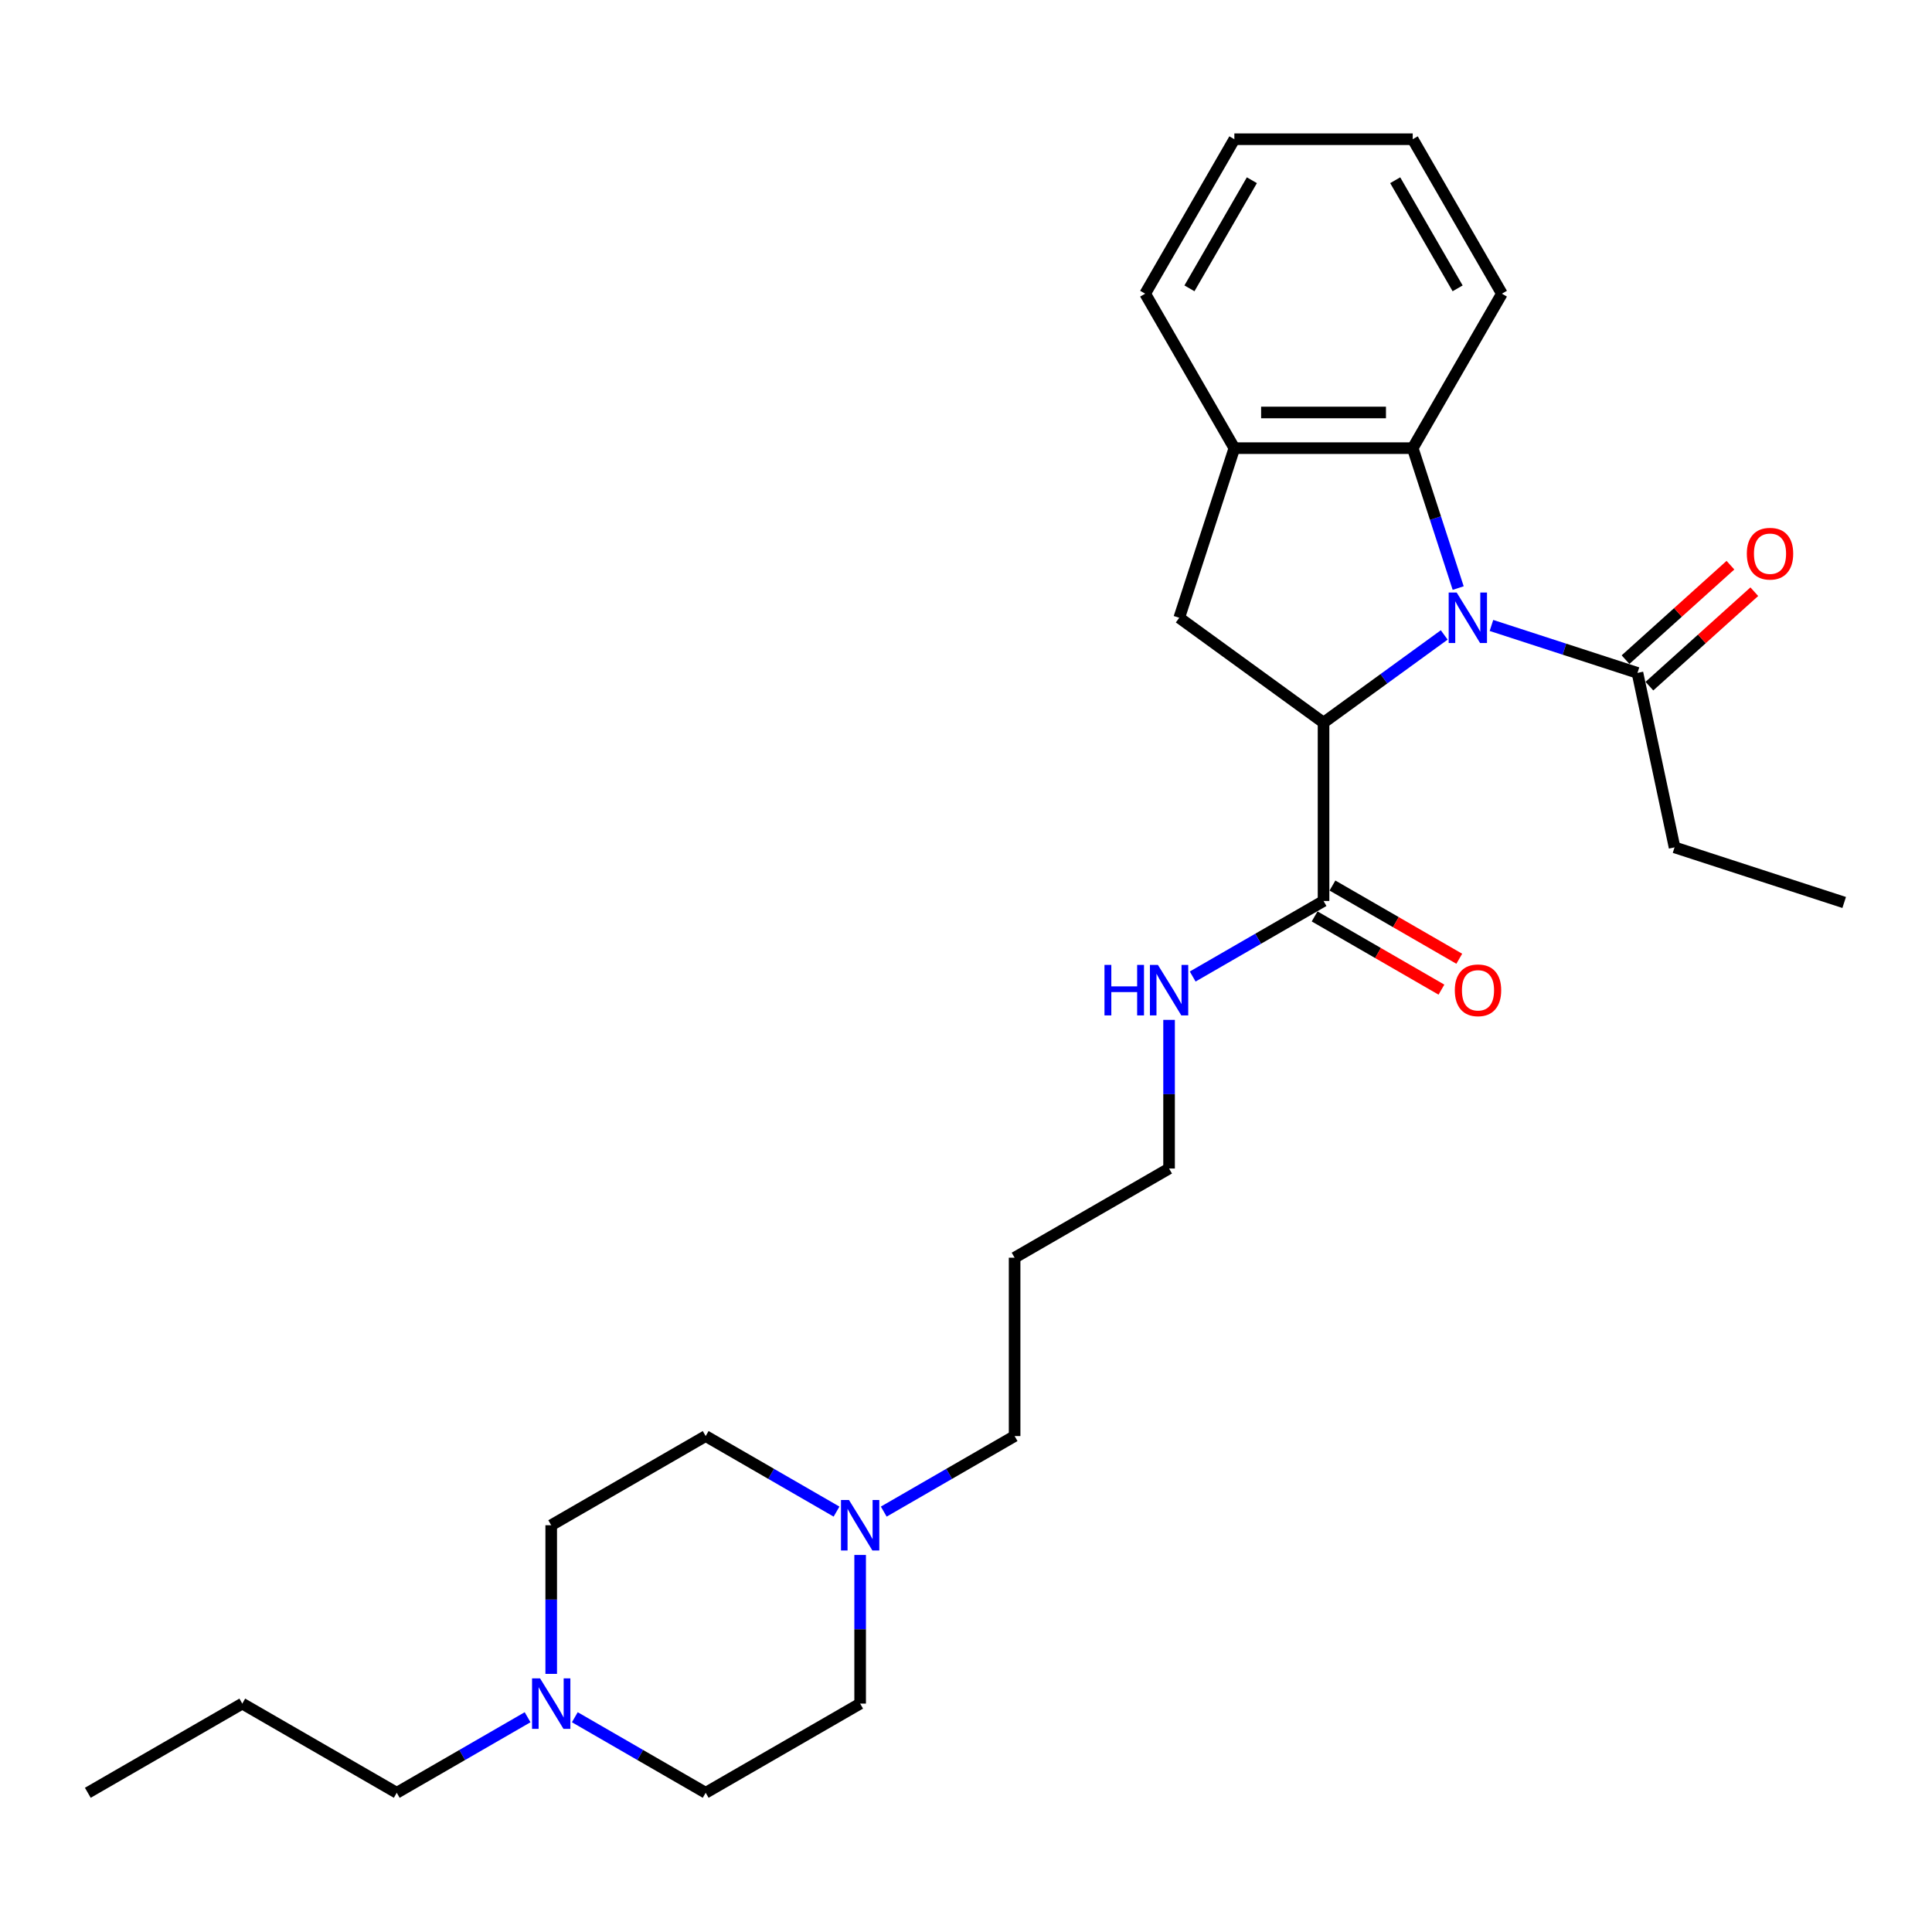 <?xml version='1.0' encoding='iso-8859-1'?>
<svg version='1.1' baseProfile='full'
              xmlns='http://www.w3.org/2000/svg'
                      xmlns:rdkit='http://www.rdkit.org/xml'
                      xmlns:xlink='http://www.w3.org/1999/xlink'
                  xml:space='preserve'
width='1000px' height='1000px' viewBox='0 0 1000 1000'>
<!-- END OF HEADER -->
<rect style='opacity:1.0;fill:#FFFFFF;stroke:none' width='1000' height='1000' x='0' y='0'> </rect>
<path class='bond-0' d='M 747.526,328.642 L 716.294,351.334' style='fill:none;fill-rule:evenodd;stroke:#0000FF;stroke-width:6px;stroke-linecap:butt;stroke-linejoin:miter;stroke-opacity:1' />
<path class='bond-0' d='M 716.294,351.334 L 685.062,374.025' style='fill:none;fill-rule:evenodd;stroke:#000000;stroke-width:6px;stroke-linecap:butt;stroke-linejoin:miter;stroke-opacity:1' />
<path class='bond-1' d='M 754.752,304.381 L 742.987,268.171' style='fill:none;fill-rule:evenodd;stroke:#0000FF;stroke-width:6px;stroke-linecap:butt;stroke-linejoin:miter;stroke-opacity:1' />
<path class='bond-1' d='M 742.987,268.171 L 731.221,231.961' style='fill:none;fill-rule:evenodd;stroke:#000000;stroke-width:6px;stroke-linecap:butt;stroke-linejoin:miter;stroke-opacity:1' />
<path class='bond-3' d='M 771.972,323.733 L 809.761,336.011' style='fill:none;fill-rule:evenodd;stroke:#0000FF;stroke-width:6px;stroke-linecap:butt;stroke-linejoin:miter;stroke-opacity:1' />
<path class='bond-3' d='M 809.761,336.011 L 847.55,348.29' style='fill:none;fill-rule:evenodd;stroke:#000000;stroke-width:6px;stroke-linecap:butt;stroke-linejoin:miter;stroke-opacity:1' />
<path class='bond-2' d='M 685.062,374.025 L 610.374,319.761' style='fill:none;fill-rule:evenodd;stroke:#000000;stroke-width:6px;stroke-linecap:butt;stroke-linejoin:miter;stroke-opacity:1' />
<path class='bond-4' d='M 685.062,374.025 L 685.062,466.345' style='fill:none;fill-rule:evenodd;stroke:#000000;stroke-width:6px;stroke-linecap:butt;stroke-linejoin:miter;stroke-opacity:1' />
<path class='bond-5' d='M 731.221,231.961 L 638.902,231.961' style='fill:none;fill-rule:evenodd;stroke:#000000;stroke-width:6px;stroke-linecap:butt;stroke-linejoin:miter;stroke-opacity:1' />
<path class='bond-5' d='M 717.373,213.497 L 652.75,213.497' style='fill:none;fill-rule:evenodd;stroke:#000000;stroke-width:6px;stroke-linecap:butt;stroke-linejoin:miter;stroke-opacity:1' />
<path class='bond-17' d='M 731.221,231.961 L 777.381,152.01' style='fill:none;fill-rule:evenodd;stroke:#000000;stroke-width:6px;stroke-linecap:butt;stroke-linejoin:miter;stroke-opacity:1' />
<path class='bond-27' d='M 610.374,319.761 L 638.902,231.961' style='fill:none;fill-rule:evenodd;stroke:#000000;stroke-width:6px;stroke-linecap:butt;stroke-linejoin:miter;stroke-opacity:1' />
<path class='bond-8' d='M 853.728,355.15 L 880.876,330.706' style='fill:none;fill-rule:evenodd;stroke:#000000;stroke-width:6px;stroke-linecap:butt;stroke-linejoin:miter;stroke-opacity:1' />
<path class='bond-8' d='M 880.876,330.706 L 908.025,306.261' style='fill:none;fill-rule:evenodd;stroke:#FF0000;stroke-width:6px;stroke-linecap:butt;stroke-linejoin:miter;stroke-opacity:1' />
<path class='bond-8' d='M 841.373,341.429 L 868.521,316.984' style='fill:none;fill-rule:evenodd;stroke:#000000;stroke-width:6px;stroke-linecap:butt;stroke-linejoin:miter;stroke-opacity:1' />
<path class='bond-8' d='M 868.521,316.984 L 895.67,292.54' style='fill:none;fill-rule:evenodd;stroke:#FF0000;stroke-width:6px;stroke-linecap:butt;stroke-linejoin:miter;stroke-opacity:1' />
<path class='bond-18' d='M 847.55,348.29 L 866.745,438.592' style='fill:none;fill-rule:evenodd;stroke:#000000;stroke-width:6px;stroke-linecap:butt;stroke-linejoin:miter;stroke-opacity:1' />
<path class='bond-9' d='M 680.446,474.34 L 713.266,493.289' style='fill:none;fill-rule:evenodd;stroke:#000000;stroke-width:6px;stroke-linecap:butt;stroke-linejoin:miter;stroke-opacity:1' />
<path class='bond-9' d='M 713.266,493.289 L 746.087,512.238' style='fill:none;fill-rule:evenodd;stroke:#FF0000;stroke-width:6px;stroke-linecap:butt;stroke-linejoin:miter;stroke-opacity:1' />
<path class='bond-9' d='M 689.677,458.35 L 722.498,477.299' style='fill:none;fill-rule:evenodd;stroke:#000000;stroke-width:6px;stroke-linecap:butt;stroke-linejoin:miter;stroke-opacity:1' />
<path class='bond-9' d='M 722.498,477.299 L 755.319,496.248' style='fill:none;fill-rule:evenodd;stroke:#FF0000;stroke-width:6px;stroke-linecap:butt;stroke-linejoin:miter;stroke-opacity:1' />
<path class='bond-10' d='M 685.062,466.345 L 651.198,485.896' style='fill:none;fill-rule:evenodd;stroke:#000000;stroke-width:6px;stroke-linecap:butt;stroke-linejoin:miter;stroke-opacity:1' />
<path class='bond-10' d='M 651.198,485.896 L 617.334,505.447' style='fill:none;fill-rule:evenodd;stroke:#0000FF;stroke-width:6px;stroke-linecap:butt;stroke-linejoin:miter;stroke-opacity:1' />
<path class='bond-20' d='M 638.902,231.961 L 592.742,152.01' style='fill:none;fill-rule:evenodd;stroke:#000000;stroke-width:6px;stroke-linecap:butt;stroke-linejoin:miter;stroke-opacity:1' />
<path class='bond-6' d='M 457.432,782.405 L 491.296,762.854' style='fill:none;fill-rule:evenodd;stroke:#0000FF;stroke-width:6px;stroke-linecap:butt;stroke-linejoin:miter;stroke-opacity:1' />
<path class='bond-6' d='M 491.296,762.854 L 525.16,743.303' style='fill:none;fill-rule:evenodd;stroke:#000000;stroke-width:6px;stroke-linecap:butt;stroke-linejoin:miter;stroke-opacity:1' />
<path class='bond-13' d='M 445.209,804.843 L 445.209,843.312' style='fill:none;fill-rule:evenodd;stroke:#0000FF;stroke-width:6px;stroke-linecap:butt;stroke-linejoin:miter;stroke-opacity:1' />
<path class='bond-13' d='M 445.209,843.312 L 445.209,881.782' style='fill:none;fill-rule:evenodd;stroke:#000000;stroke-width:6px;stroke-linecap:butt;stroke-linejoin:miter;stroke-opacity:1' />
<path class='bond-14' d='M 432.986,782.405 L 399.122,762.854' style='fill:none;fill-rule:evenodd;stroke:#0000FF;stroke-width:6px;stroke-linecap:butt;stroke-linejoin:miter;stroke-opacity:1' />
<path class='bond-14' d='M 399.122,762.854 L 365.258,743.303' style='fill:none;fill-rule:evenodd;stroke:#000000;stroke-width:6px;stroke-linecap:butt;stroke-linejoin:miter;stroke-opacity:1' />
<path class='bond-7' d='M 285.307,866.401 L 285.307,827.932' style='fill:none;fill-rule:evenodd;stroke:#0000FF;stroke-width:6px;stroke-linecap:butt;stroke-linejoin:miter;stroke-opacity:1' />
<path class='bond-7' d='M 285.307,827.932 L 285.307,789.462' style='fill:none;fill-rule:evenodd;stroke:#000000;stroke-width:6px;stroke-linecap:butt;stroke-linejoin:miter;stroke-opacity:1' />
<path class='bond-19' d='M 273.084,888.839 L 239.22,908.39' style='fill:none;fill-rule:evenodd;stroke:#0000FF;stroke-width:6px;stroke-linecap:butt;stroke-linejoin:miter;stroke-opacity:1' />
<path class='bond-19' d='M 239.22,908.39 L 205.356,927.941' style='fill:none;fill-rule:evenodd;stroke:#000000;stroke-width:6px;stroke-linecap:butt;stroke-linejoin:miter;stroke-opacity:1' />
<path class='bond-29' d='M 297.53,888.839 L 331.394,908.39' style='fill:none;fill-rule:evenodd;stroke:#0000FF;stroke-width:6px;stroke-linecap:butt;stroke-linejoin:miter;stroke-opacity:1' />
<path class='bond-29' d='M 331.394,908.39 L 365.258,927.941' style='fill:none;fill-rule:evenodd;stroke:#000000;stroke-width:6px;stroke-linecap:butt;stroke-linejoin:miter;stroke-opacity:1' />
<path class='bond-21' d='M 605.111,527.885 L 605.111,566.354' style='fill:none;fill-rule:evenodd;stroke:#0000FF;stroke-width:6px;stroke-linecap:butt;stroke-linejoin:miter;stroke-opacity:1' />
<path class='bond-21' d='M 605.111,566.354 L 605.111,604.824' style='fill:none;fill-rule:evenodd;stroke:#000000;stroke-width:6px;stroke-linecap:butt;stroke-linejoin:miter;stroke-opacity:1' />
<path class='bond-11' d='M 365.258,927.941 L 445.209,881.782' style='fill:none;fill-rule:evenodd;stroke:#000000;stroke-width:6px;stroke-linecap:butt;stroke-linejoin:miter;stroke-opacity:1' />
<path class='bond-12' d='M 285.307,789.462 L 365.258,743.303' style='fill:none;fill-rule:evenodd;stroke:#000000;stroke-width:6px;stroke-linecap:butt;stroke-linejoin:miter;stroke-opacity:1' />
<path class='bond-15' d='M 525.16,743.303 L 525.16,650.983' style='fill:none;fill-rule:evenodd;stroke:#000000;stroke-width:6px;stroke-linecap:butt;stroke-linejoin:miter;stroke-opacity:1' />
<path class='bond-16' d='M 525.16,650.983 L 605.111,604.824' style='fill:none;fill-rule:evenodd;stroke:#000000;stroke-width:6px;stroke-linecap:butt;stroke-linejoin:miter;stroke-opacity:1' />
<path class='bond-24' d='M 777.381,152.01 L 731.221,72.059' style='fill:none;fill-rule:evenodd;stroke:#000000;stroke-width:6px;stroke-linecap:butt;stroke-linejoin:miter;stroke-opacity:1' />
<path class='bond-24' d='M 754.467,149.249 L 722.155,93.283' style='fill:none;fill-rule:evenodd;stroke:#000000;stroke-width:6px;stroke-linecap:butt;stroke-linejoin:miter;stroke-opacity:1' />
<path class='bond-23' d='M 866.745,438.592 L 954.545,467.12' style='fill:none;fill-rule:evenodd;stroke:#000000;stroke-width:6px;stroke-linecap:butt;stroke-linejoin:miter;stroke-opacity:1' />
<path class='bond-22' d='M 205.356,927.941 L 125.405,881.782' style='fill:none;fill-rule:evenodd;stroke:#000000;stroke-width:6px;stroke-linecap:butt;stroke-linejoin:miter;stroke-opacity:1' />
<path class='bond-28' d='M 592.742,152.01 L 638.902,72.059' style='fill:none;fill-rule:evenodd;stroke:#000000;stroke-width:6px;stroke-linecap:butt;stroke-linejoin:miter;stroke-opacity:1' />
<path class='bond-28' d='M 615.656,149.249 L 647.968,93.283' style='fill:none;fill-rule:evenodd;stroke:#000000;stroke-width:6px;stroke-linecap:butt;stroke-linejoin:miter;stroke-opacity:1' />
<path class='bond-26' d='M 125.405,881.782 L 45.455,927.941' style='fill:none;fill-rule:evenodd;stroke:#000000;stroke-width:6px;stroke-linecap:butt;stroke-linejoin:miter;stroke-opacity:1' />
<path class='bond-25' d='M 731.221,72.059 L 638.902,72.059' style='fill:none;fill-rule:evenodd;stroke:#000000;stroke-width:6px;stroke-linecap:butt;stroke-linejoin:miter;stroke-opacity:1' />
<path  class='atom-0' d='M 753.97 306.689
L 762.537 320.537
Q 763.387 321.903, 764.753 324.377
Q 766.119 326.852, 766.193 326.999
L 766.193 306.689
L 769.665 306.689
L 769.665 332.834
L 766.083 332.834
L 756.888 317.693
Q 755.817 315.921, 754.672 313.89
Q 753.564 311.859, 753.232 311.231
L 753.232 332.834
L 749.834 332.834
L 749.834 306.689
L 753.97 306.689
' fill='#0000FF'/>
<path  class='atom-7' d='M 439.43 776.39
L 447.997 790.238
Q 448.846 791.604, 450.213 794.078
Q 451.579 796.552, 451.653 796.7
L 451.653 776.39
L 455.124 776.39
L 455.124 802.535
L 451.542 802.535
L 442.347 787.394
Q 441.276 785.622, 440.131 783.591
Q 439.024 781.56, 438.691 780.932
L 438.691 802.535
L 435.294 802.535
L 435.294 776.39
L 439.43 776.39
' fill='#0000FF'/>
<path  class='atom-8' d='M 279.528 868.709
L 288.095 882.557
Q 288.945 883.923, 290.311 886.398
Q 291.677 888.872, 291.751 889.019
L 291.751 868.709
L 295.222 868.709
L 295.222 894.854
L 291.64 894.854
L 282.445 879.714
Q 281.374 877.941, 280.23 875.91
Q 279.122 873.879, 278.789 873.251
L 278.789 894.854
L 275.392 894.854
L 275.392 868.709
L 279.528 868.709
' fill='#0000FF'/>
<path  class='atom-9' d='M 904.155 286.59
Q 904.155 280.312, 907.257 276.804
Q 910.359 273.296, 916.157 273.296
Q 921.955 273.296, 925.057 276.804
Q 928.158 280.312, 928.158 286.59
Q 928.158 292.941, 925.02 296.56
Q 921.881 300.142, 916.157 300.142
Q 910.396 300.142, 907.257 296.56
Q 904.155 292.978, 904.155 286.59
M 916.157 297.188
Q 920.145 297.188, 922.287 294.529
Q 924.466 291.834, 924.466 286.59
Q 924.466 281.457, 922.287 278.872
Q 920.145 276.25, 916.157 276.25
Q 912.169 276.25, 909.99 278.835
Q 907.848 281.42, 907.848 286.59
Q 907.848 291.87, 909.99 294.529
Q 912.169 297.188, 916.157 297.188
' fill='#FF0000'/>
<path  class='atom-10' d='M 753.011 512.578
Q 753.011 506.3, 756.113 502.792
Q 759.215 499.284, 765.012 499.284
Q 770.81 499.284, 773.912 502.792
Q 777.014 506.3, 777.014 512.578
Q 777.014 518.93, 773.875 522.549
Q 770.736 526.131, 765.012 526.131
Q 759.252 526.131, 756.113 522.549
Q 753.011 518.967, 753.011 512.578
M 765.012 523.176
Q 769.001 523.176, 771.142 520.518
Q 773.321 517.822, 773.321 512.578
Q 773.321 507.445, 771.142 504.86
Q 769.001 502.238, 765.012 502.238
Q 761.024 502.238, 758.845 504.823
Q 756.704 507.408, 756.704 512.578
Q 756.704 517.859, 758.845 520.518
Q 761.024 523.176, 765.012 523.176
' fill='#FF0000'/>
<path  class='atom-11' d='M 571.673 499.432
L 575.218 499.432
L 575.218 510.547
L 588.585 510.547
L 588.585 499.432
L 592.131 499.432
L 592.131 525.577
L 588.585 525.577
L 588.585 513.501
L 575.218 513.501
L 575.218 525.577
L 571.673 525.577
L 571.673 499.432
' fill='#0000FF'/>
<path  class='atom-11' d='M 599.331 499.432
L 607.899 513.28
Q 608.748 514.646, 610.114 517.12
Q 611.481 519.594, 611.555 519.742
L 611.555 499.432
L 615.026 499.432
L 615.026 525.577
L 611.444 525.577
L 602.249 510.436
Q 601.178 508.664, 600.033 506.633
Q 598.925 504.602, 598.593 503.974
L 598.593 525.577
L 595.196 525.577
L 595.196 499.432
L 599.331 499.432
' fill='#0000FF'/>
</svg>
